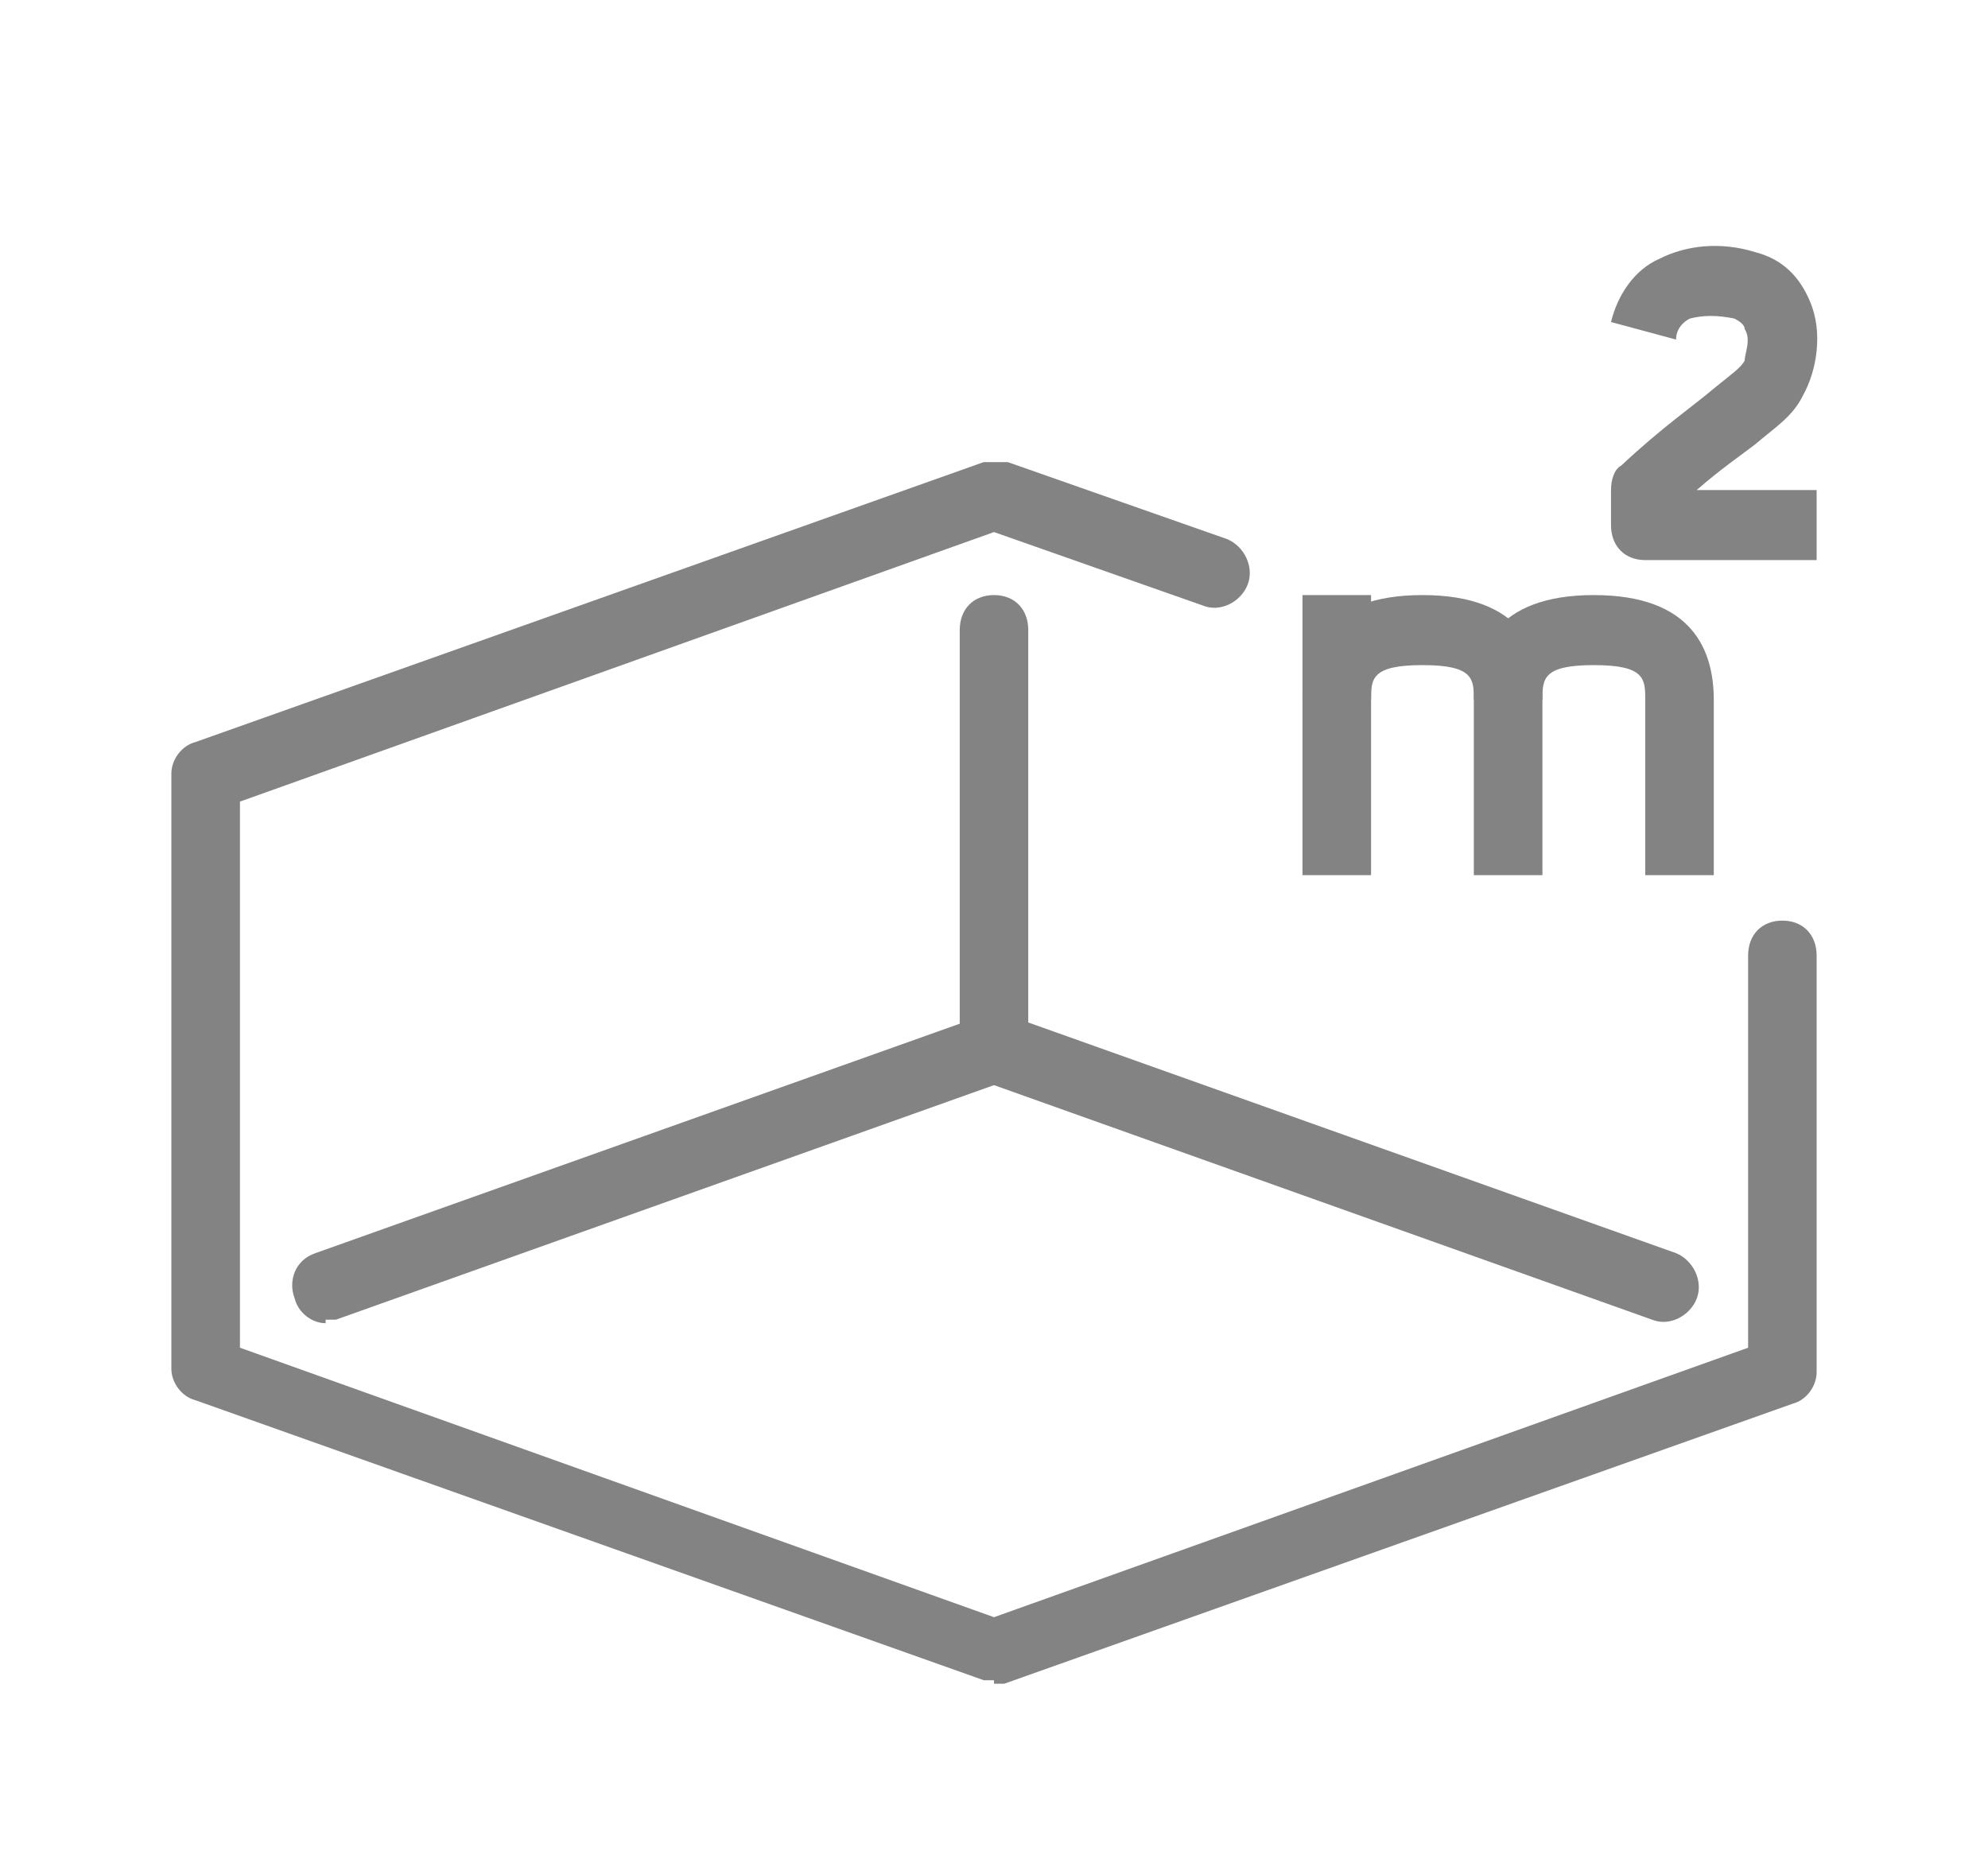 <svg width="30" height="28" viewBox="0 0 30 28" fill="none" xmlns="http://www.w3.org/2000/svg">
<path d="M23.276 13.208H22.241V10.566C22.241 10.249 22.241 10.038 21.466 10.038C20.69 10.038 20.69 10.249 20.69 10.566H19.655C19.655 9.826 19.966 8.981 21.466 8.981C22.966 8.981 23.276 9.826 23.276 10.566V13.208Z" fill="#838383"/>
<path d="M25.862 13.208H24.828V10.566C24.828 10.249 24.828 10.038 24.052 10.038C23.276 10.038 23.276 10.249 23.276 10.566H22.242C22.242 9.826 22.552 8.981 24.052 8.981C25.552 8.981 25.862 9.826 25.862 10.566V13.208Z" fill="#838383"/>
<path d="M20.69 8.981H19.655V13.208H20.69V8.981Z" fill="#838383"/>
<path d="M27.414 8.453H24.828C24.517 8.453 24.311 8.242 24.311 7.925V7.396C24.311 7.238 24.362 7.079 24.466 7.026C25.086 6.445 25.552 6.128 25.862 5.864C26.121 5.653 26.276 5.547 26.328 5.441C26.328 5.336 26.431 5.125 26.328 4.966C26.328 4.913 26.276 4.86 26.173 4.808C25.914 4.755 25.707 4.755 25.5 4.808C25.397 4.86 25.293 4.966 25.293 5.125L24.311 4.86C24.414 4.438 24.673 4.068 25.035 3.909C25.448 3.698 25.966 3.645 26.483 3.804C26.897 3.909 27.155 4.174 27.311 4.543C27.517 5.019 27.414 5.6 27.207 5.97C27.052 6.287 26.793 6.445 26.483 6.709C26.276 6.868 25.966 7.079 25.604 7.396H27.414V8.453Z" fill="#838383"/>
<path d="M15 25.358C14.948 25.358 14.897 25.358 14.845 25.358L2.948 21.132C2.742 21.079 2.586 20.868 2.586 20.657V11.675C2.586 11.464 2.742 11.253 2.948 11.2L14.845 6.974C14.948 6.974 15.052 6.974 15.207 6.974L18.517 8.136C18.776 8.242 18.931 8.558 18.828 8.823C18.724 9.087 18.414 9.245 18.155 9.14L15 8.03L3.621 12.098V20.34L15 24.407L26.38 20.34V14.423C26.38 14.106 26.586 13.894 26.897 13.894C27.207 13.894 27.414 14.106 27.414 14.423V20.709C27.414 20.921 27.259 21.132 27.052 21.185L15.155 25.411C15.104 25.411 15.052 25.411 15 25.411V25.358Z" fill="#838383"/>
<path d="M4.914 19.97C4.707 19.97 4.5 19.811 4.448 19.6C4.345 19.336 4.448 19.019 4.759 18.913L14.845 15.321C14.948 15.321 15.052 15.321 15.207 15.321L25.293 18.913C25.552 19.019 25.707 19.336 25.604 19.6C25.5 19.864 25.19 20.023 24.931 19.917L15 16.377L5.069 19.917C5.017 19.917 4.966 19.917 4.914 19.917V19.97Z" fill="#838383"/>
<path d="M15 16.377C14.69 16.377 14.483 16.166 14.483 15.849V9.509C14.483 9.192 14.69 8.981 15 8.981C15.31 8.981 15.517 9.192 15.517 9.509V15.849C15.517 16.166 15.31 16.377 15 16.377Z" fill="#838383"/>
</svg>
